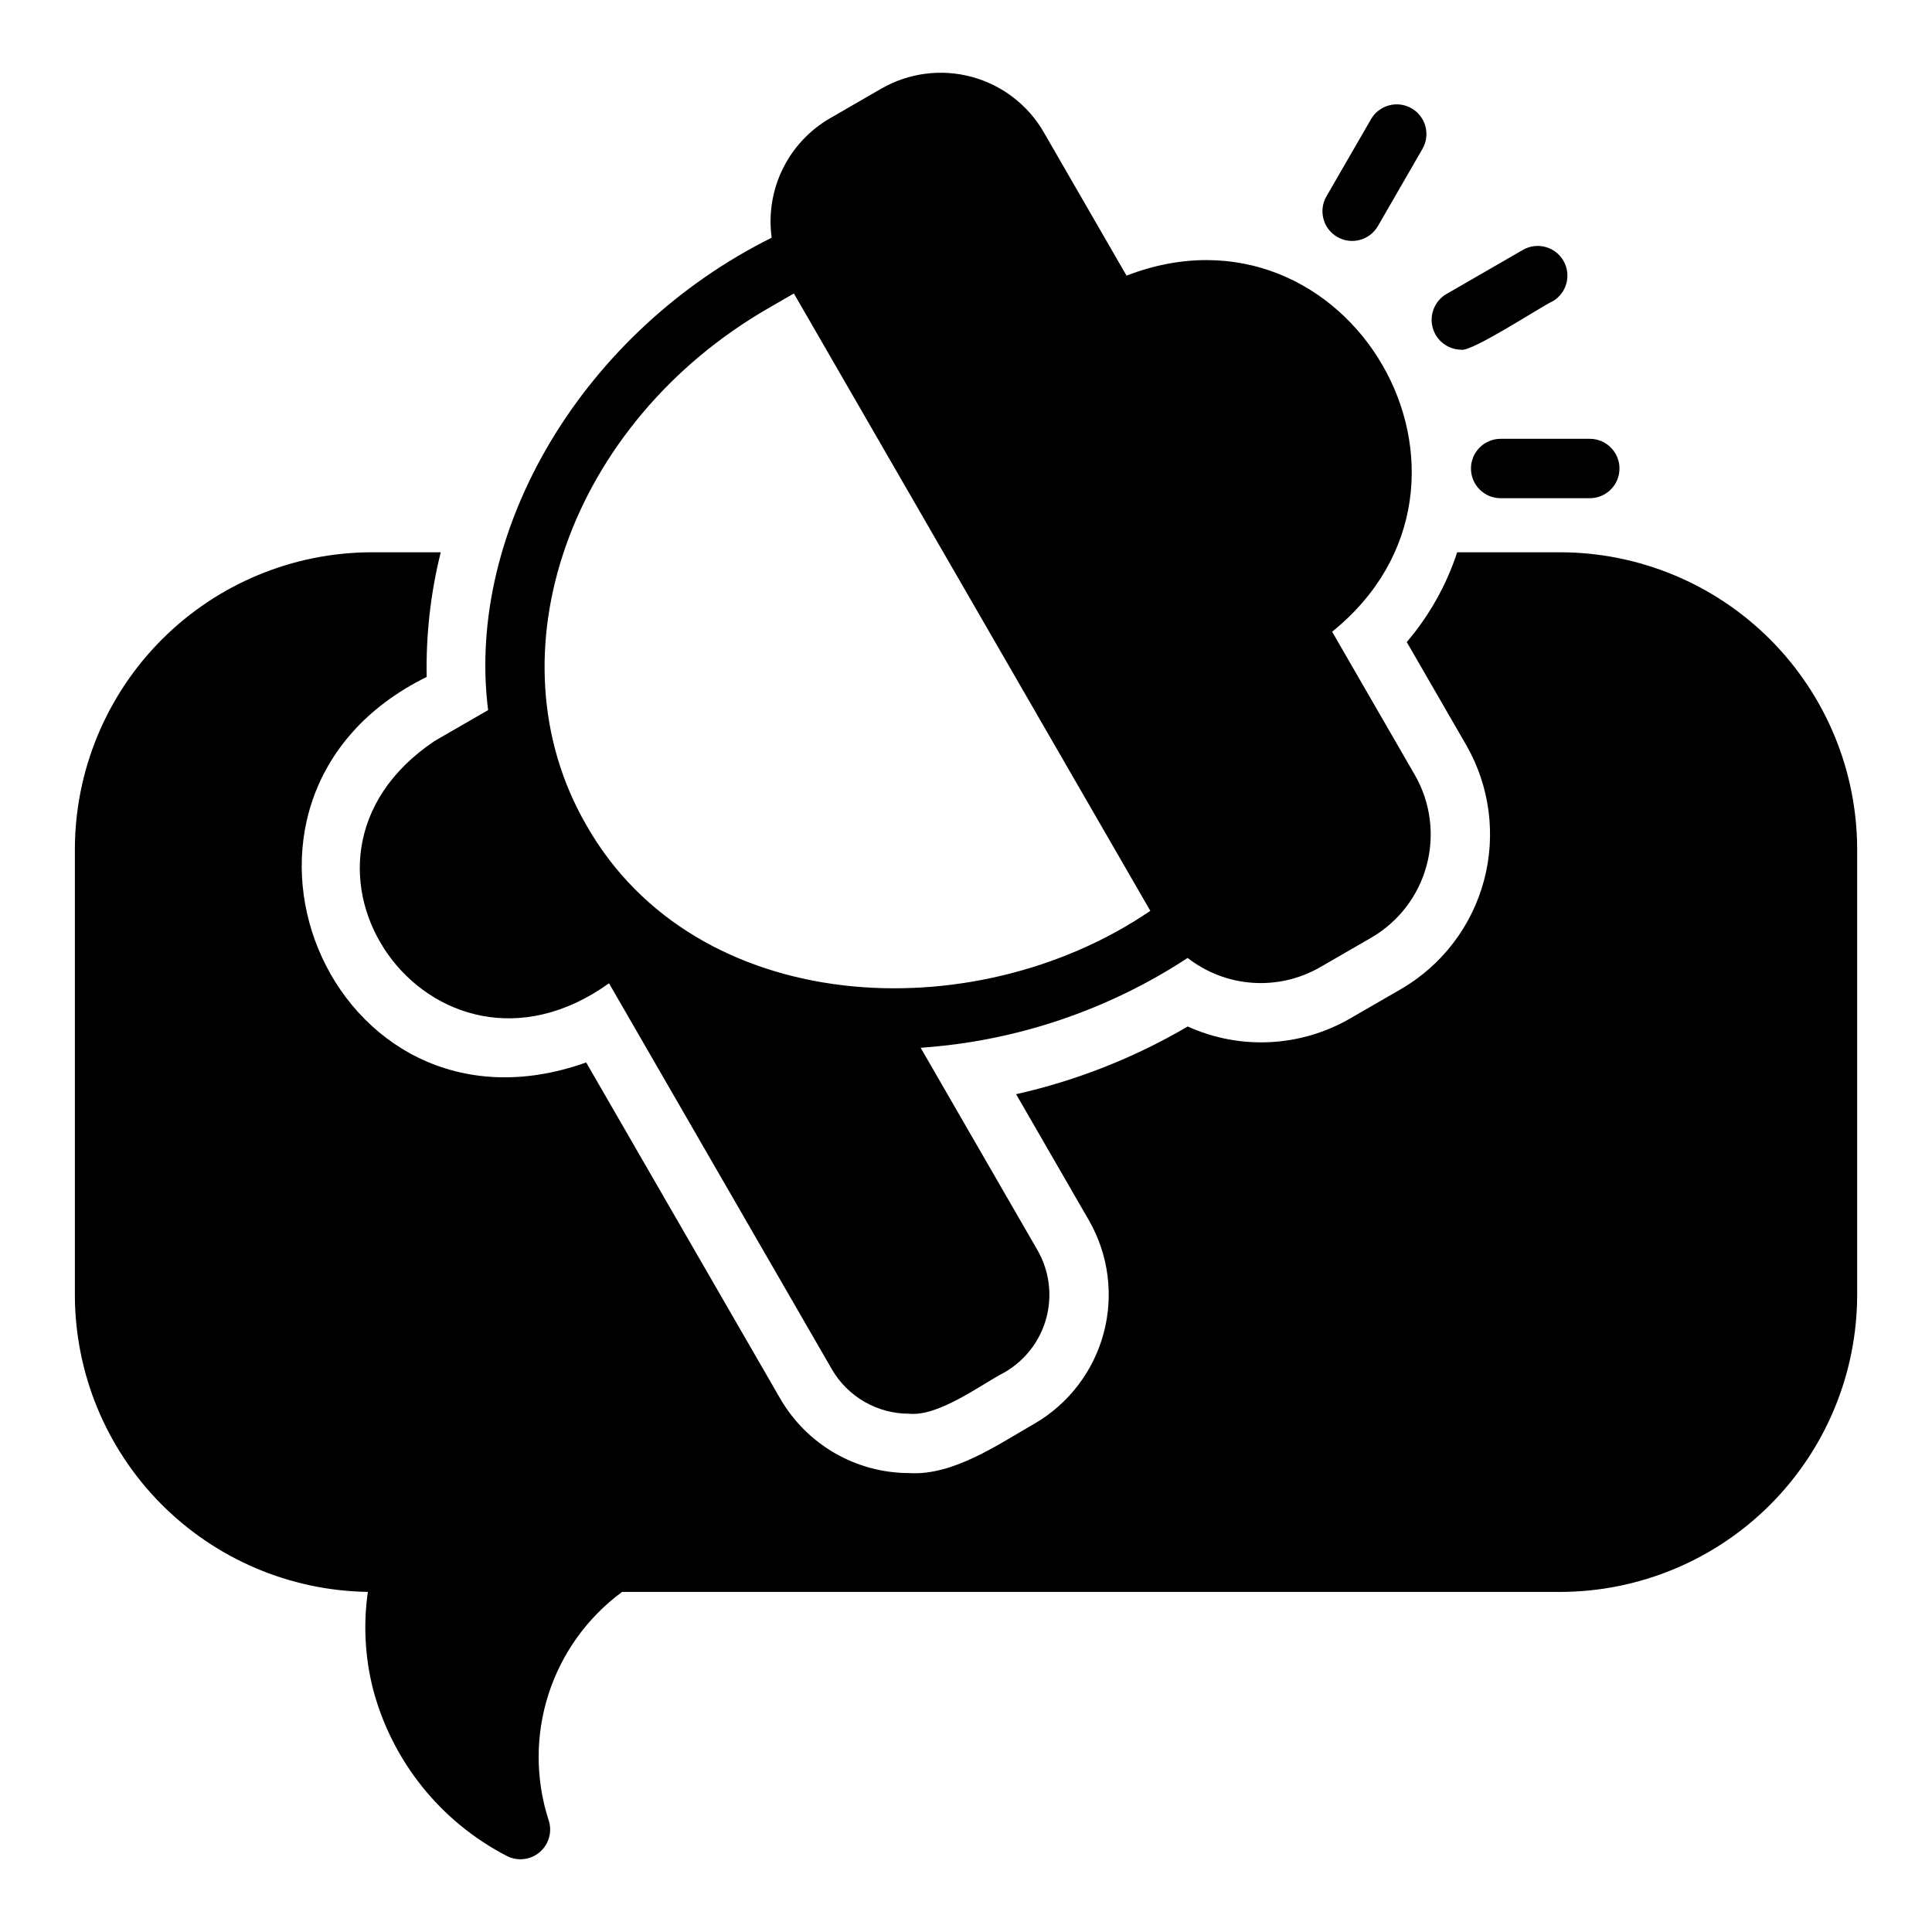<?xml version="1.0" encoding="UTF-8"?>
<!-- Uploaded to: ICON Repo, www.iconrepo.com, Generator: ICON Repo Mixer Tools -->
<svg fill="#000000" width="800px" height="800px" version="1.1" viewBox="144 144 512 512" xmlns="http://www.w3.org/2000/svg">
 <g>
  <path d="m259.22 340.34c-47.555 31.816-0.754 97.84 46.176 64.246l59.047 102.27c2.078 3.59 5.066 6.57 8.664 8.641 3.598 2.07 7.676 3.156 11.824 3.152 7.859 0.766 18.75-7.547 25.402-11.031h0.004c5.398-3.156 9.336-8.312 10.957-14.352 1.617-6.043 0.785-12.477-2.316-17.906l-30.992-53.688c25.234-1.742 49.602-9.941 70.754-23.809 4.941 3.852 10.918 6.144 17.168 6.582 6.25 0.441 12.492-0.992 17.922-4.117l13.633-7.871c7.203-4.203 12.457-11.078 14.613-19.133 2.16-8.059 1.051-16.637-3.086-23.879l-21.961-38.035c49.254-39.746 4.504-117.15-54.484-94.367l-21.961-38.039h0.004c-4.184-7.223-11.062-12.492-19.125-14.648-8.062-2.16-16.652-1.039-23.887 3.125l-13.633 7.871c-5.426 3.144-9.793 7.832-12.539 13.469-2.75 5.633-3.758 11.957-2.898 18.168-49.828 24.785-81.156 77.191-75.152 125.2zm88.348-114.63 6.816-3.938 94.465 163.61c-46.887 31.949-120.56 28.254-149.49-22.766-26.047-45.105-4.418-106.52 48.211-136.91z"/>
  <path d="m531.16 236.67c2.723 0.801 21.762-11.781 24.383-12.859h-0.004c3.699-2.207 4.941-6.973 2.789-10.699-2.152-3.731-6.902-5.039-10.66-2.938l-20.453 11.809v-0.004c-3.016 1.828-4.461 5.426-3.547 8.828 0.914 3.406 3.969 5.793 7.492 5.863z"/>
  <path d="m498.4 206.8c3.766 2.168 8.578 0.879 10.754-2.883l11.809-20.449c1.047-1.809 1.328-3.961 0.789-5.977-0.539-2.019-1.859-3.738-3.668-4.781-1.809-1.047-3.961-1.328-5.977-0.785-2.019 0.539-3.738 1.859-4.781 3.672l-11.809 20.449v-0.004c-2.172 3.766-0.883 8.582 2.883 10.758z"/>
  <path d="m533.82 268.16c0 2.09 0.828 4.09 2.305 5.566 1.477 1.477 3.477 2.309 5.566 2.305h23.617c4.348 0 7.871-3.523 7.871-7.871s-3.523-7.871-7.871-7.871h-23.617c-2.09 0-4.09 0.828-5.566 2.305-1.477 1.477-2.305 3.481-2.305 5.566z"/>
  <path d="m557.44 290.36h-27.273c-2.856 8.727-7.398 16.809-13.363 23.789l15.828 27.414v0.004c6.203 10.859 7.867 23.734 4.629 35.816-3.238 12.082-11.117 22.398-21.922 28.703l-13.633 7.871c-13.148 7.566-29.133 8.34-42.949 2.074-14.141 8.297-29.484 14.352-45.48 17.941l19.344 33.508c5.168 9.051 6.555 19.777 3.856 29.848-2.699 10.066-9.262 18.664-18.266 23.918-9.656 5.523-21.609 13.875-33.27 13.137h-0.004c-14.059-0.016-27.055-7.5-34.121-19.656l-51.477-89.164c-68.016 24.262-107.1-70.246-42.262-102.17-0.223-11.129 1.031-22.238 3.727-33.035h-18.242c-20.871 0.023-40.879 8.324-55.637 23.082-14.758 14.758-23.059 34.766-23.086 55.637v118.08c0.023 20.684 8.18 40.531 22.707 55.258 14.527 14.723 34.262 23.148 54.941 23.453-1.223 8.512-0.781 17.18 1.305 25.523 4.988 19.215 17.93 35.395 35.578 44.488 2.836 1.43 6.254 1.02 8.668-1.047 2.414-2.066 3.352-5.379 2.375-8.402-3.535-10.855-3.559-22.551-0.066-33.422 3.492-10.871 10.32-20.363 19.516-27.133h248.58c20.871-0.023 40.883-8.324 55.641-23.082 14.754-14.758 23.059-34.766 23.082-55.637v-118.08c-0.023-20.871-8.328-40.879-23.082-55.637-14.758-14.758-34.77-23.059-55.641-23.082z"/>
 </g>
</svg>